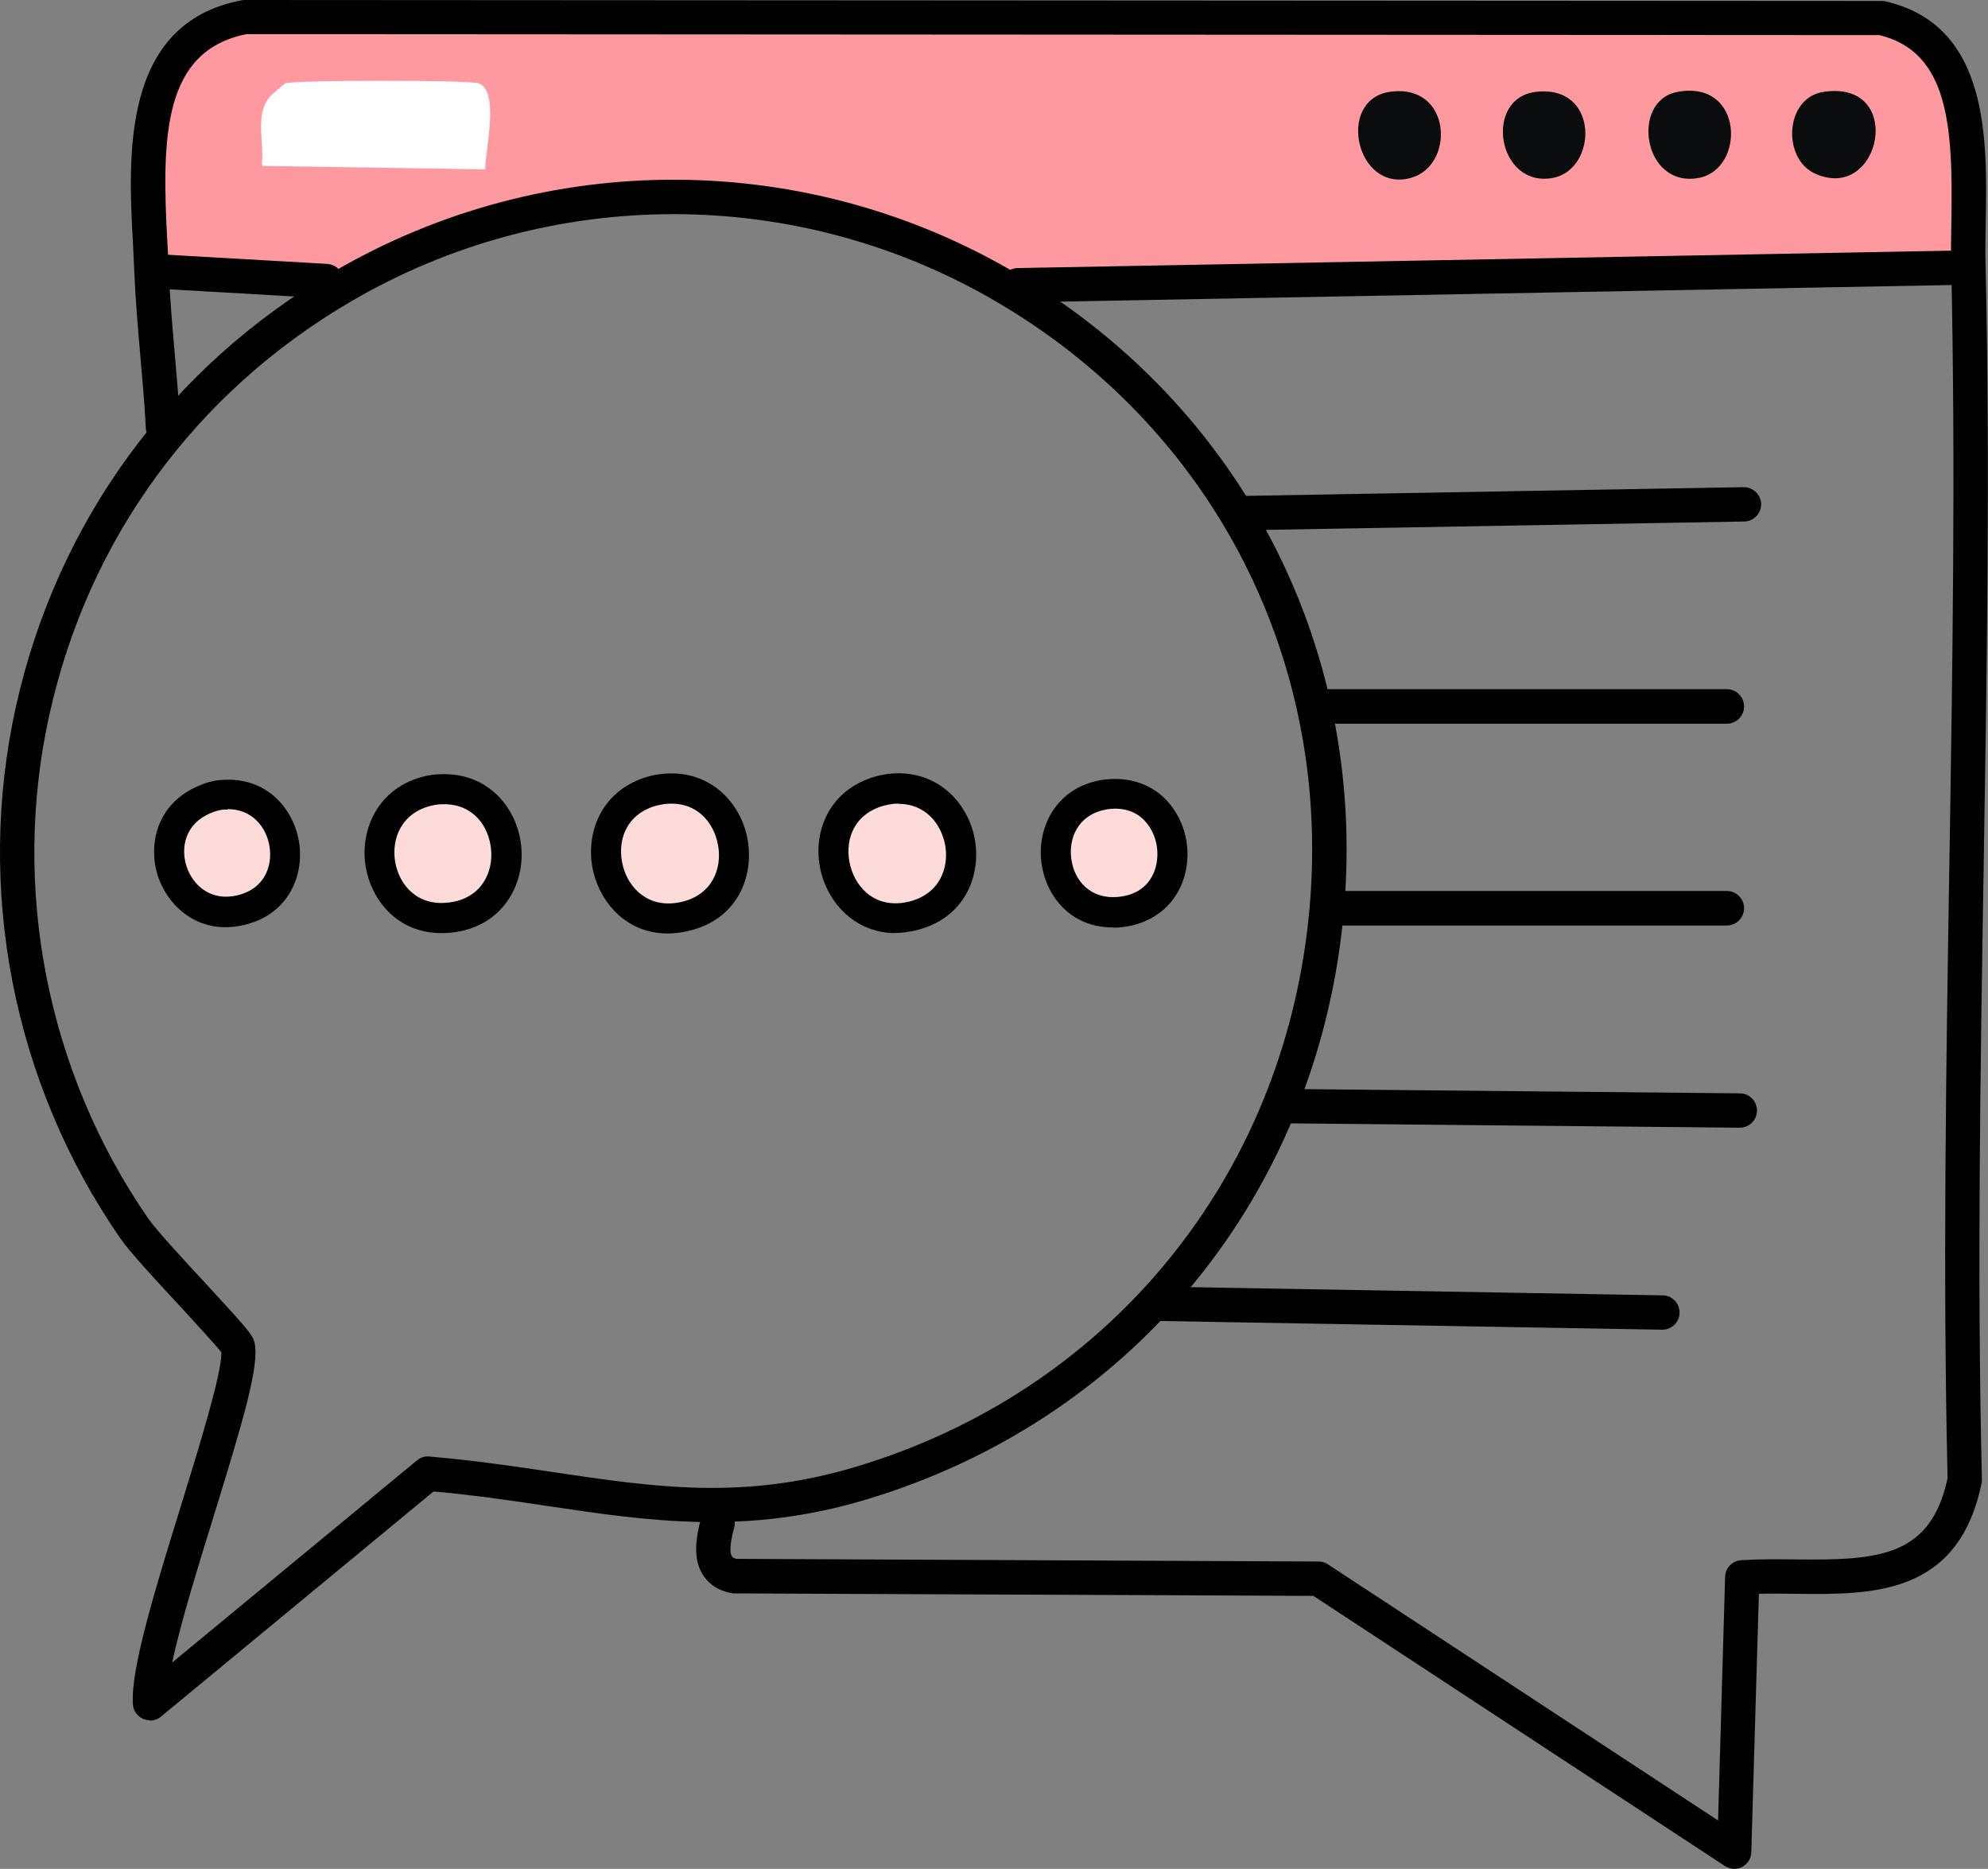 <?xml version="1.0" encoding="UTF-8"?>
<svg xmlns="http://www.w3.org/2000/svg" id="_レイヤー_2" data-name="レイヤー 2" viewBox="0 0 104.73 98.44">
  <rect x="0" y="0" width="104.73" height="98.44" fill="#808080" stroke="none"/>
  <defs>
    <style>
      .cls-1 {
        fill: #000001;
      }

      .cls-2 {
        fill: #010101;
      }

      .cls-3 {
        fill: #fff;
      }

      .cls-4 {
        fill: #fedbdb;
      }

      .cls-5 {
        fill: #0a0c0d;
      }

      .cls-6 {
        fill: #ff99a0;
      }
    </style>
  </defs>
  <g id="Layer_1" data-name="Layer 1">
    <g id="_生成オブジェクト" data-name="生成オブジェクト">
      <g>
        <g>
          <path class="cls-6" d="M12.88.91l86.24.05c5.62,1.28,4.48,8.46,4.58,12.96l-.73.2-49.34.92-.45.21c-10.82-6.44-24.29-6.49-35.16-.14l-.83-.3-8.37-.48-.82.05c-.19-4.78-1.29-12.29,4.89-13.47Z"></path>
          <g>
            <path class="cls-3" d="M15.03,4.39c.48-.18,9.71-.18,10.19,0,1.11.43.35,3.47.34,4.53h.23-.23l-11.72-.18-.05-.09c.15-1.18-.4-2.62.45-3.58.03-.04.74-.66.79-.68Z"></path>
            <path class="cls-5" d="M96.06,4.84c4.35-.66,3.04,5.89-.45,4.3-1.74-.8-1.58-3.99.45-4.3Z"></path>
            <path class="cls-5" d="M73.2,4.84c3.29-.49,3.48,3.88,1.13,4.53-2.89.8-3.95-4.1-1.13-4.53Z"></path>
            <path class="cls-5" d="M88.37,4.84c3.5-.65,3.59,4.06,1.13,4.53-2.95.56-3.62-4.07-1.13-4.53Z"></path>
            <path class="cls-5" d="M80.9,4.84c3.37-.41,3.28,4.08.91,4.53-2.93.55-3.68-4.19-.91-4.53Z"></path>
          </g>
        </g>
        <g>
          <path class="cls-4" d="M34.34,41.68c.16-.05.33-.08.5-.11,4.24-.58,5.41,5.82,1.16,6.72s-5.77-5.42-1.66-6.61Z"></path>
          <path class="cls-2" d="M35.17,49.17c-2.12,0-3.49-1.56-3.9-3.2-.49-1.96.33-4.33,2.85-5.06,0,0,0,0,0,0,.2-.06.41-.1.62-.13,2.6-.35,4.31,1.48,4.65,3.47.33,1.92-.53,4.24-3.23,4.81-.35.07-.68.11-1,.11ZM34.56,42.44c-1.64.47-2.06,1.92-1.75,3.15.3,1.21,1.36,2.28,3.03,1.93,1.67-.35,2.21-1.76,1.99-2.99-.22-1.25-1.19-2.4-2.88-2.17-.13.02-.26.05-.39.08h0Z"></path>
        </g>
        <g>
          <path class="cls-4" d="M46.34,41.67c.17-.05.33-.08.5-.1,4.16-.54,5.37,5.67,1.24,6.68s-5.92-5.38-1.74-6.57Z"></path>
          <path class="cls-2" d="M47.17,49.15c-2.02,0-3.45-1.46-3.9-3.14-.53-1.98.28-4.38,2.85-5.11.2-.06.41-.1.62-.13,2.55-.33,4.25,1.47,4.61,3.41.35,1.87-.47,4.18-3.08,4.82-.38.09-.75.14-1.1.14ZM47.34,42.33c-.13,0-.26,0-.4.03-.13.02-.26.04-.39.08h0c-1.66.47-2.08,1.94-1.75,3.18.32,1.23,1.41,2.28,3.09,1.87,1.62-.4,2.12-1.79,1.9-2.99-.21-1.11-1.04-2.16-2.45-2.16ZM46.34,41.67h0,0Z"></path>
        </g>
        <g>
          <path class="cls-4" d="M22.57,41.66c.16-.04.33-.06.5-.08,4.33-.34,5.02,6.24.66,6.75s-5.24-5.73-1.15-6.67Z"></path>
          <path class="cls-2" d="M23.25,49.15c-2.32,0-3.68-1.74-3.98-3.47-.34-1.94.63-4.22,3.13-4.8h0c.2-.05.41-.08.62-.09,2.65-.2,4.24,1.75,4.44,3.79.2,2.02-.99,4.23-3.63,4.54-.2.02-.39.03-.57.03ZM23.39,42.36c-.08,0-.17,0-.26.01-.13.01-.26.03-.38.06,0,0,0,0,0,0-1.62.38-2.14,1.77-1.93,2.98.21,1.2,1.16,2.33,2.81,2.13,1.71-.2,2.36-1.56,2.24-2.81-.12-1.21-.93-2.37-2.48-2.37ZM22.57,41.65h0,0Z"></path>
        </g>
        <g>
          <path class="cls-4" d="M58.13,41.86c.08-.02.17-.03.25-.04,4.03-.41,4.72,5.8.62,6.21s-4.71-5.48-.88-6.17Z"></path>
          <path class="cls-2" d="M58.61,48.85c-2.24,0-3.51-1.69-3.74-3.36-.26-1.86.72-3.97,3.12-4.4h0c.11-.02.21-.03.32-.04,1.42-.14,2.69.4,3.47,1.5.86,1.19,1.02,2.81.42,4.14-.55,1.22-1.69,2-3.12,2.15-.16.02-.32.02-.47.02ZM58.27,42.64c-1.48.27-1.99,1.51-1.83,2.62.15,1.1.98,2.13,2.49,1.98,1.11-.11,1.61-.73,1.83-1.22.36-.81.26-1.84-.27-2.56-.32-.45-.94-.96-2.03-.85-.06,0-.13.02-.19.03h0Z"></path>
        </g>
        <g>
          <path class="cls-4" d="M10.78,42.11c.32-.13.63-.23.98-.25,3.7-.25,4.58,5.22.92,6.09s-5.35-4.37-1.9-5.83Z"></path>
          <path class="cls-1" d="M11.88,48.84c-1.83,0-3.1-1.3-3.56-2.69-.53-1.63-.09-3.82,2.15-4.76.44-.19.83-.29,1.23-.31,2.42-.17,3.8,1.6,4.06,3.31.26,1.7-.54,3.78-2.9,4.33-.34.08-.67.12-.99.12ZM12,42.64c-.06,0-.12,0-.19,0-.22.02-.44.07-.72.19h0c-1.33.56-1.59,1.81-1.26,2.81.33,1,1.28,1.85,2.67,1.52,1.49-.35,1.85-1.6,1.7-2.56-.15-1-.89-1.98-2.2-1.98ZM10.78,42.11h0,0Z"></path>
        </g>
      </g>
      <g>
        <path class="cls-2" d="M7.9,90.61c-.12,0-.24-.02-.36-.07-.31-.14-.52-.43-.54-.77-.12-1.88,1.17-6.05,2.54-10.48.92-2.98,2.17-7.02,2.12-8.06-.3-.39-1.32-1.49-2.15-2.4-1.33-1.43-2.7-2.91-3.19-3.63C.69,57.05-1.3,46.85.84,37.21c2.17-9.73,8.1-17.86,16.72-22.89,11.15-6.52,24.98-6.47,36.08.14,12.25,7.29,18.77,20.63,17.02,34.81-1.75,14.22-11.33,25.6-25.01,29.71-6.33,1.9-11.41,1.15-16.78.35-1.92-.29-3.9-.58-6.03-.77l-14.36,11.86c-.17.14-.37.21-.58.21ZM35.48,11.28c-5.88,0-11.75,1.53-17.01,4.61-8.17,4.78-13.81,12.49-15.86,21.72-2.04,9.14-.14,18.83,5.19,26.56.42.61,1.87,2.18,3.03,3.43,2.31,2.5,2.49,2.74,2.58,3.12h0c.27,1.21-.6,4.1-2.14,9.1-.84,2.71-1.76,5.68-2.2,7.75l12.9-10.65c.18-.15.42-.23.65-.2,2.33.2,4.45.51,6.51.82,5.39.8,10.05,1.5,15.99-.29,12.98-3.9,22.08-14.71,23.74-28.2,1.66-13.46-4.53-26.12-16.15-33.03-5.31-3.16-11.27-4.74-17.23-4.74ZM11.71,71.31h0,0Z"></path>
        <path class="cls-2" d="M53.62,15.93c-.49,0-.9-.39-.9-.89,0-.5.39-.91.89-.92l49.34-.92c.49-.02.91.39.92.89,0,.5-.39.91-.89.92l-49.34.92s-.01,0-.02,0Z"></path>
        <path class="cls-2" d="M91.37,98.44c-.17,0-.35-.05-.5-.15l-21.68-14.23-30.51-.13c-.06,0-.11,0-.17-.02-.84-.16-1.27-.62-1.49-.97-.54-.87-.35-1.99-.09-2.96.13-.48.63-.77,1.11-.64.48.13.77.63.64,1.11-.27,1-.22,1.38-.12,1.53.04.06.11.1.23.13l30.68.14c.18,0,.35.05.49.15l20.55,13.49.37-12.83c.01-.47.38-.85.85-.88.95-.06,1.92-.05,2.87-.04,4.37.05,7.11-.13,8-4.28-.25-10.69-.08-21.57.09-32.1.17-10.45.34-21.25.1-31.84-.02-.71,0-1.46.01-2.26.09-5.01-.14-8.92-3.79-9.81l-86.04-.05c-4.36.89-4.47,5.32-4.15,11.02.03.53.06,1.04.08,1.52.05,1.4.18,2.83.3,4.22.11,1.27.23,2.59.29,3.89.02.5-.36.92-.86.95-.51.02-.92-.36-.95-.86-.06-1.27-.18-2.57-.29-3.82-.12-1.41-.25-2.86-.31-4.31-.02-.47-.05-.97-.07-1.49C6.75,8.27,6.36,1.23,12.71.02c.06-.01.11-.02.17-.02h0l86.24.05c.07,0,.13,0,.2.02,5.48,1.25,5.37,7.25,5.29,11.63-.01.78-.03,1.52-.01,2.19.25,10.63.07,21.45-.1,31.91-.17,10.54-.35,21.44-.09,32.13,0,.07,0,.14-.02.2-1.22,5.93-5.79,5.87-9.82,5.82-.63,0-1.28-.02-1.91,0l-.4,13.61c0,.33-.2.63-.49.78-.13.07-.28.1-.42.1Z"></path>
        <path class="cls-2" d="M17.18,15.71s-.03,0-.05,0l-8.37-.48c-.5-.03-.88-.46-.85-.96.03-.5.45-.88.96-.85l8.37.48c.5.03.88.46.85.96-.03.48-.43.85-.9.85Z"></path>
        <path class="cls-2" d="M65.62,27.93c-.49,0-.9-.39-.91-.89,0-.5.39-.91.89-.92l26.26-.46c.49,0,.91.39.92.89,0,.5-.39.91-.89.92l-26.26.46h-.02Z"></path>
        <path class="cls-2" d="M90.97,38.12h-21.5c-.5,0-.91-.41-.91-.91s.41-.91.91-.91h21.5c.5,0,.91.41.91.91s-.41.91-.91.91Z"></path>
        <path class="cls-2" d="M90.97,48.75h-20.6c-.5,0-.91-.41-.91-.91s.41-.91.91-.91h20.6c.5,0,.91.41.91.91s-.41.91-.91.91Z"></path>
        <path class="cls-2" d="M91.65,59.4h0l-23.77-.23c-.5,0-.9-.41-.9-.91,0-.5.41-.9.91-.9h0l23.77.23c.5,0,.9.41.9.91,0,.5-.41.9-.91.9Z"></path>
        <path class="cls-2" d="M87.58,70.04h-.02l-26.48-.46c-.5,0-.9-.42-.89-.92,0-.5.43-.88.92-.89l26.48.46c.5,0,.9.42.89.92,0,.49-.41.89-.91.89Z"></path>
      </g>
    </g>
  </g>
</svg>
